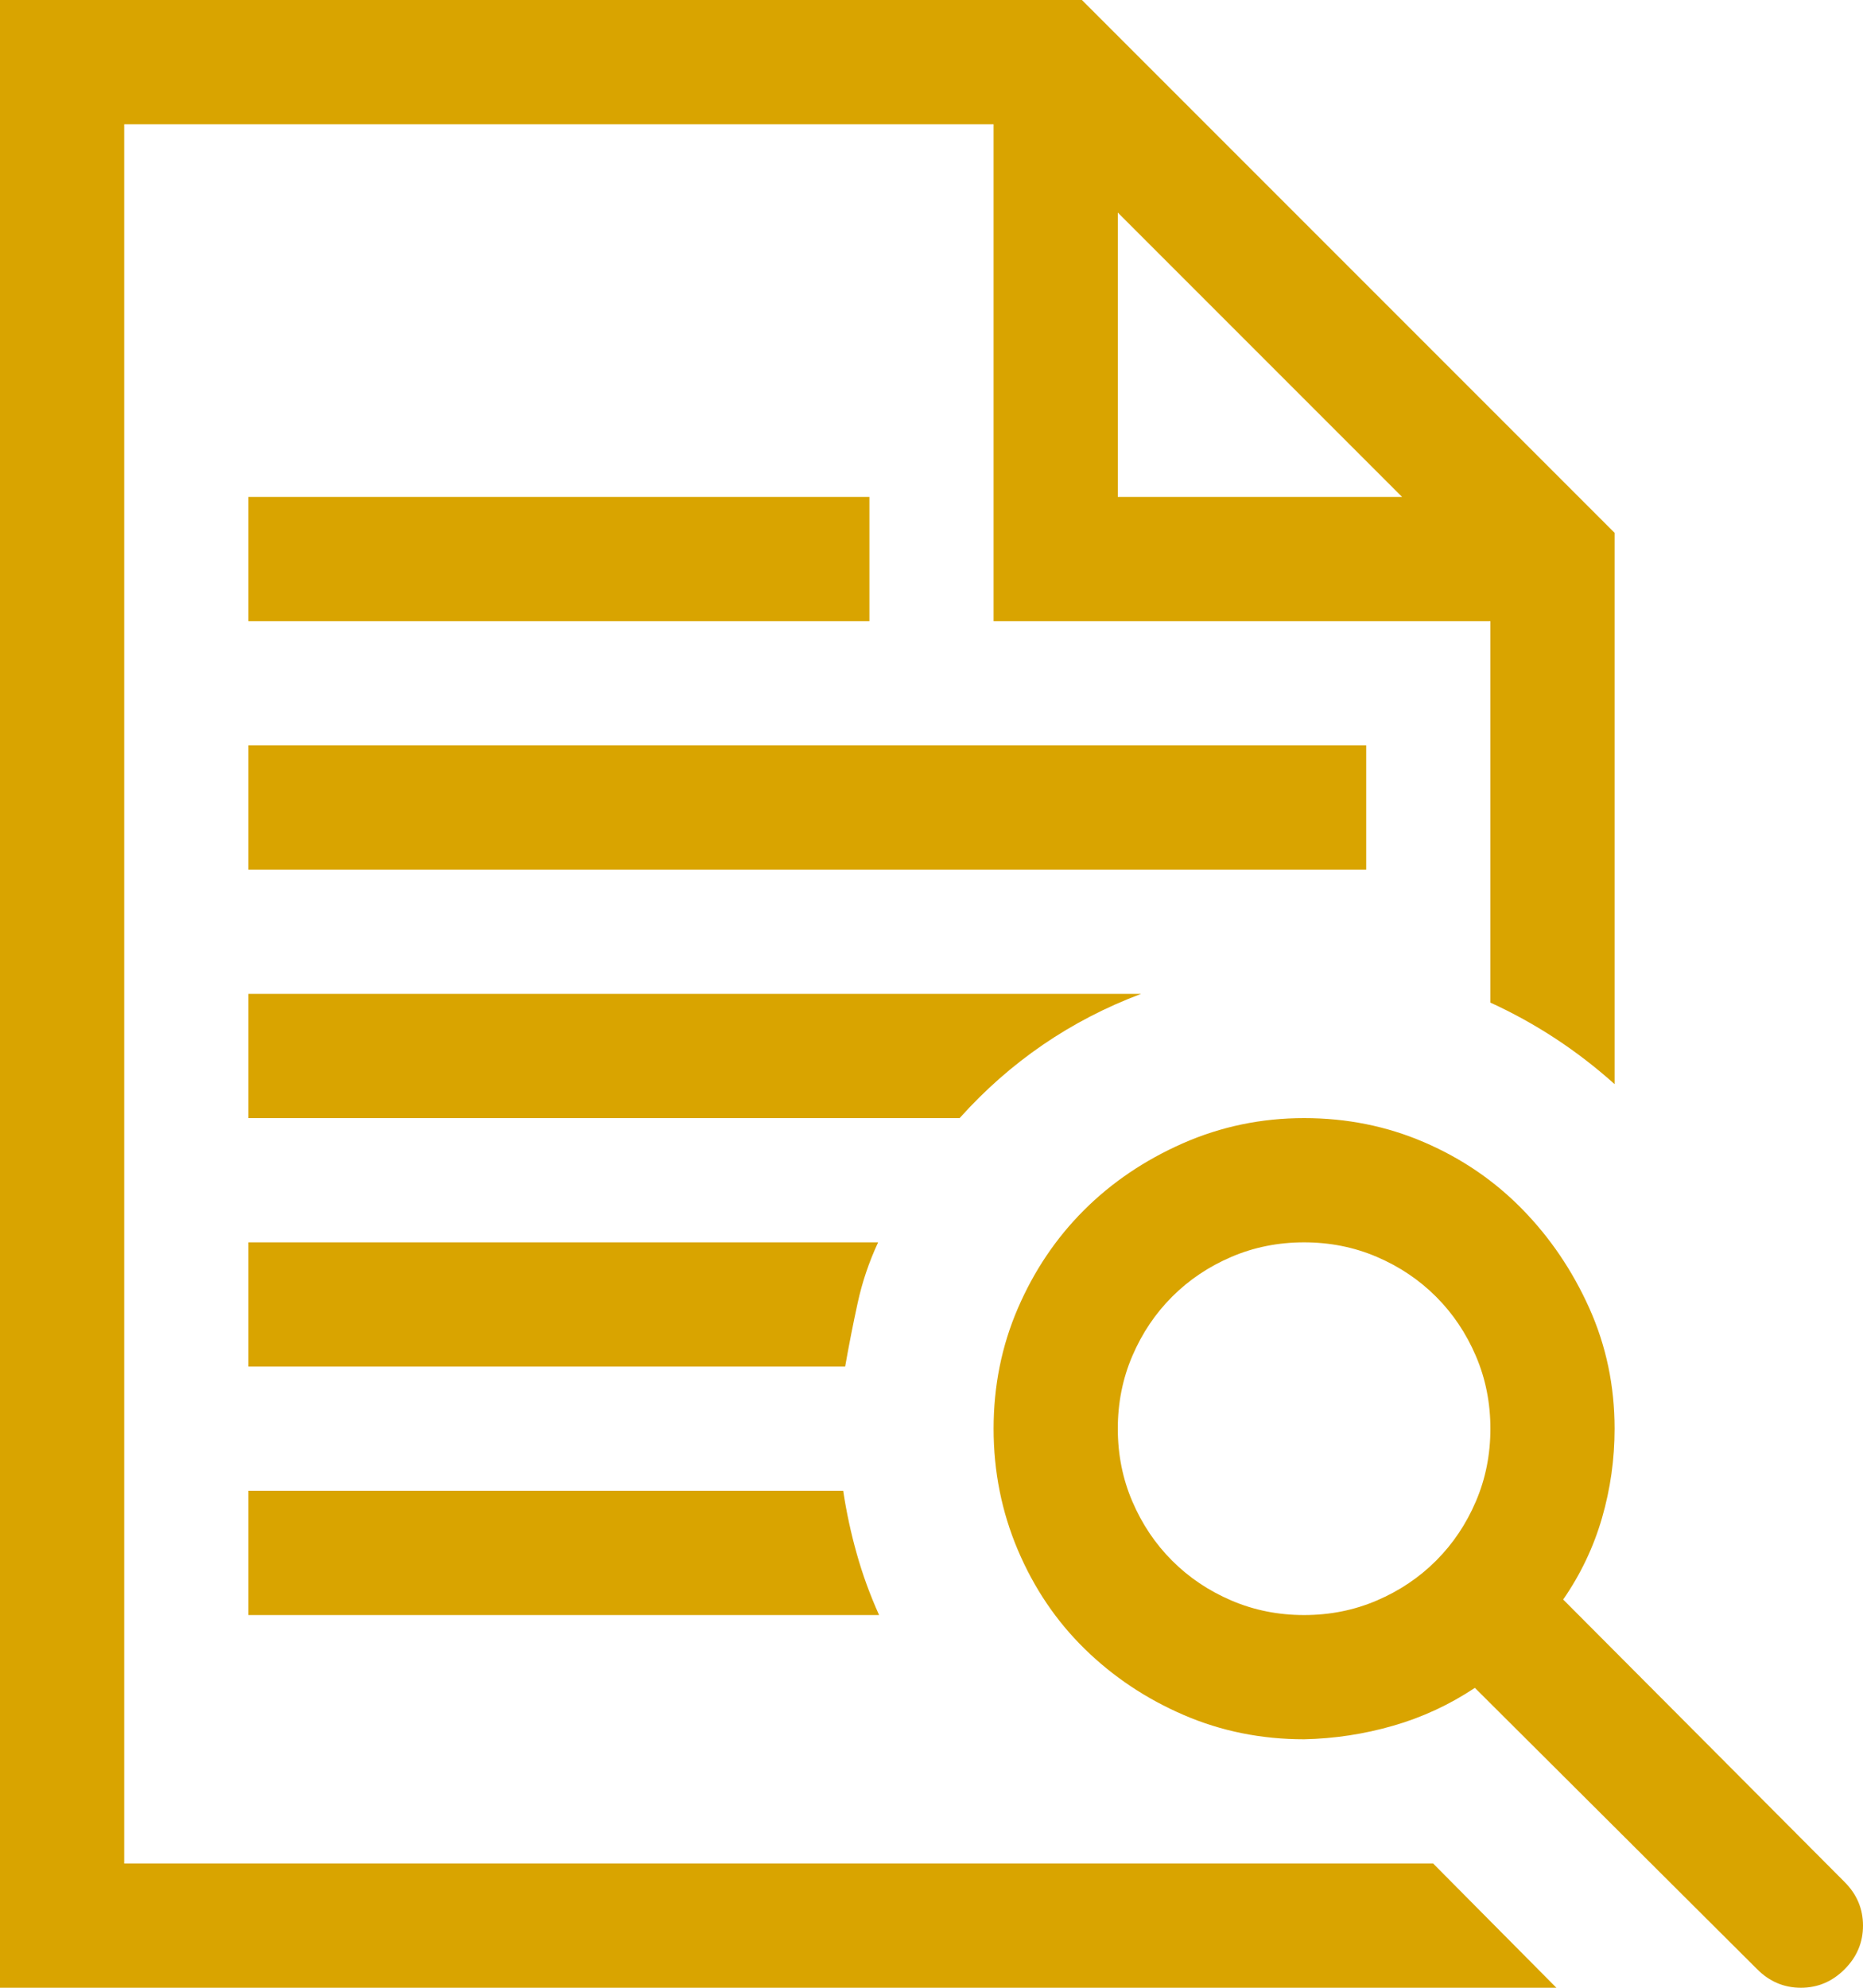 <?xml version="1.0" encoding="UTF-8"?> <svg xmlns="http://www.w3.org/2000/svg" width="60" height="64" viewBox="0 0 60 64" fill="none"><path d="M28.281 40C27.99 40.625 27.771 41.271 27.625 41.938C27.479 42.604 27.344 43.292 27.219 44H8V40H28.281ZM8 52V48H27.156C27.26 48.688 27.406 49.365 27.594 50.031C27.781 50.698 28.021 51.354 28.312 52H8ZM4 60H46.156L50.125 64H0V0H34.844L52 17.156V34.906C51.396 34.365 50.76 33.875 50.094 33.438C49.427 33 48.729 32.615 48 32.281V20H32V4H4V60ZM36 6.844V16H45.156L36 6.844ZM36.75 32C34.479 32.854 32.531 34.188 30.906 36H8V32H36.75ZM8 16H28V20H8V16ZM44 24V28H8V24H44ZM60 62C60 62.542 59.802 63.01 59.406 63.406C59.01 63.802 58.542 64 58 64C57.458 64 56.99 63.802 56.594 63.406L47.5 54.344C46.688 54.885 45.812 55.292 44.875 55.562C43.938 55.833 42.979 55.979 42 56C40.625 56 39.333 55.74 38.125 55.219C36.917 54.698 35.854 53.99 34.938 53.094C34.021 52.198 33.302 51.135 32.781 49.906C32.26 48.677 32 47.375 32 46C32 44.625 32.26 43.333 32.781 42.125C33.302 40.917 34.01 39.865 34.906 38.969C35.802 38.073 36.865 37.354 38.094 36.812C39.323 36.271 40.625 36 42 36C43.375 36 44.667 36.26 45.875 36.781C47.083 37.302 48.135 38.021 49.031 38.938C49.927 39.854 50.646 40.917 51.188 42.125C51.729 43.333 52 44.625 52 46C52 46.979 51.865 47.938 51.594 48.875C51.323 49.812 50.906 50.688 50.344 51.5L59.406 60.594C59.802 60.99 60 61.458 60 62ZM36 46C36 46.833 36.156 47.615 36.469 48.344C36.781 49.073 37.208 49.708 37.75 50.25C38.292 50.792 38.927 51.219 39.656 51.531C40.385 51.844 41.167 52 42 52C42.833 52 43.615 51.844 44.344 51.531C45.073 51.219 45.708 50.792 46.25 50.25C46.792 49.708 47.219 49.073 47.531 48.344C47.844 47.615 48 46.833 48 46C48 45.167 47.844 44.385 47.531 43.656C47.219 42.927 46.792 42.292 46.25 41.75C45.708 41.208 45.073 40.781 44.344 40.469C43.615 40.156 42.833 40 42 40C41.167 40 40.385 40.156 39.656 40.469C38.927 40.781 38.292 41.208 37.75 41.75C37.208 42.292 36.781 42.927 36.469 43.656C36.156 44.385 36 45.167 36 46Z" fill="#D9A400"></path></svg> 